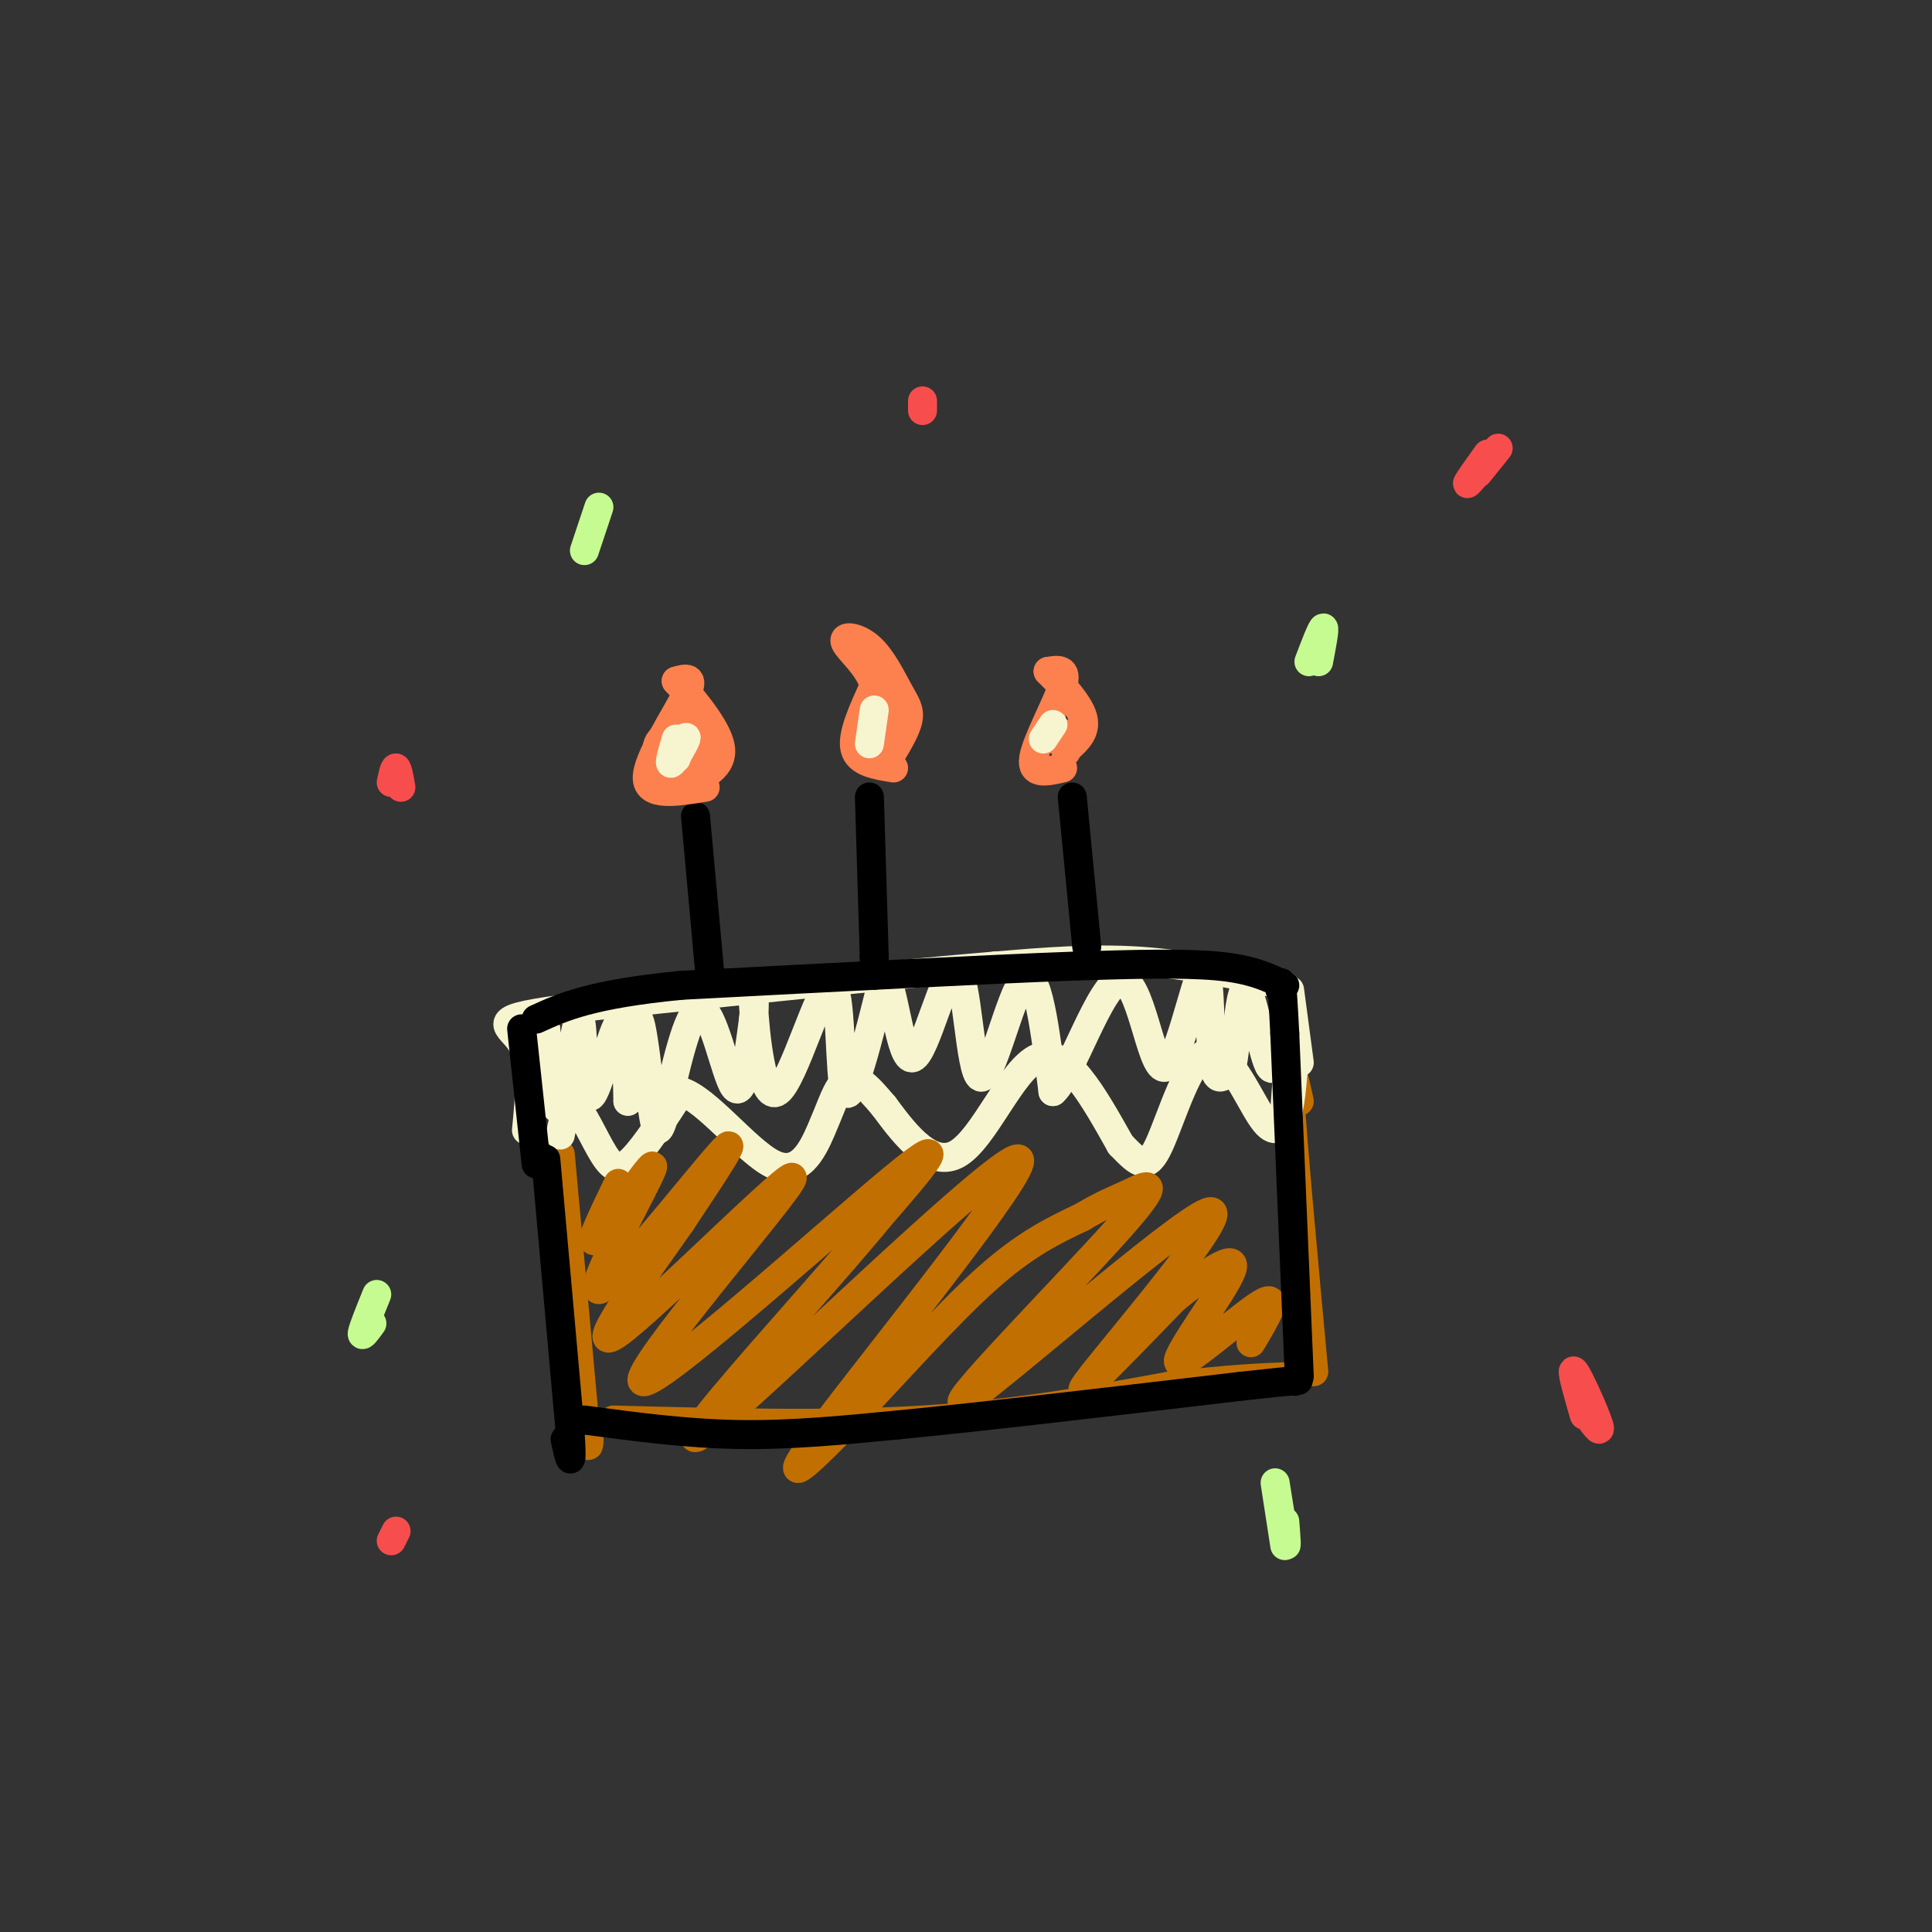 <svg viewBox='0 0 400 400' version='1.1' xmlns='http://www.w3.org/2000/svg' xmlns:xlink='http://www.w3.org/1999/xlink'><rect x="0" y="0" width="400" height="400" fill="#333333" stroke="none"/><g fill='none' stroke='#C26F01' stroke-width='6' stroke-linecap='round' stroke-linejoin='round'><path d='M116,239c0.000,0.000 5.000,55.000 5,55'/><path d='M121,294c1.000,9.167 1.000,4.583 1,0'/><path d='M127,294c22.417,0.583 44.833,1.167 64,0c19.167,-1.167 35.083,-4.083 51,-7'/><path d='M242,287c12.667,-1.500 18.833,-1.750 25,-2'/><path d='M269,228c-1.250,-5.667 -2.500,-11.333 -2,-2c0.500,9.333 2.750,33.667 5,58'/></g>
<g fill='none' stroke='#F7F5D0' stroke-width='6' stroke-linecap='round' stroke-linejoin='round'><path d='M116,235c0.708,-3.554 1.417,-7.107 3,-6c1.583,1.107 4.042,6.875 6,10c1.958,3.125 3.417,3.607 6,1c2.583,-2.607 6.292,-8.304 10,-14'/><path d='M141,226c5.296,1.519 13.535,12.316 19,15c5.465,2.684 8.156,-2.744 10,-7c1.844,-4.256 2.843,-7.338 4,-9c1.157,-1.662 2.474,-1.903 4,-1c1.526,0.903 3.263,2.952 5,5'/><path d='M183,229c3.357,4.440 9.250,13.042 15,10c5.750,-3.042 11.357,-17.726 17,-20c5.643,-2.274 11.321,7.863 17,18'/><path d='M232,237c3.995,4.140 5.483,5.491 8,0c2.517,-5.491 6.062,-17.825 10,-19c3.938,-1.175 8.268,8.807 11,13c2.732,4.193 3.866,2.596 5,1'/><path d='M266,232c1.167,-2.167 1.583,-8.083 2,-14'/><path d='M269,220c0.000,0.000 -2.000,-15.000 -2,-15'/><path d='M266,204c-10.000,-2.167 -20.000,-4.333 -30,-5c-10.000,-0.667 -20.000,0.167 -30,1'/><path d='M206,200c-20.000,1.667 -55.000,5.333 -90,9'/><path d='M116,209c-15.822,2.156 -10.378,3.044 -8,7c2.378,3.956 1.689,10.978 1,18'/><path d='M113,213c0.831,9.431 1.662,18.861 3,16c1.338,-2.861 3.183,-18.014 4,-18c0.817,0.014 0.604,15.196 2,16c1.396,0.804 4.399,-12.770 6,-15c1.601,-2.230 1.801,6.885 2,16'/><path d='M130,228c0.606,-2.359 1.120,-16.257 2,-17c0.880,-0.743 2.125,11.668 3,18c0.875,6.332 1.379,6.584 3,0c1.621,-6.584 4.360,-20.003 7,-20c2.640,0.003 5.183,13.430 7,16c1.817,2.570 2.909,-5.715 4,-14'/><path d='M156,211c0.488,-4.409 -0.292,-8.433 0,-3c0.292,5.433 1.656,20.322 5,18c3.344,-2.322 8.670,-21.856 11,-22c2.330,-0.144 1.666,19.102 3,22c1.334,2.898 4.667,-10.551 8,-24'/><path d='M183,202c2.098,1.692 3.344,17.923 6,17c2.656,-0.923 6.722,-19.000 9,-18c2.278,1.000 2.767,21.077 5,22c2.233,0.923 6.209,-17.308 9,-20c2.791,-2.692 4.395,10.154 6,23'/><path d='M218,226c3.678,-3.144 9.872,-22.503 14,-23c4.128,-0.497 6.189,17.867 9,18c2.811,0.133 6.372,-17.964 8,-20c1.628,-2.036 1.322,11.990 2,18c0.678,6.010 2.339,4.005 4,2'/><path d='M255,221c1.038,-4.478 1.635,-16.672 3,-16c1.365,0.672 3.500,14.211 5,16c1.500,1.789 2.365,-8.172 3,-12c0.635,-3.828 1.038,-1.522 1,3c-0.038,4.522 -0.519,11.261 -1,18'/></g>
<g fill='none' stroke='#C26F01' stroke-width='6' stroke-linecap='round' stroke-linejoin='round'><path d='M128,245c-3.482,7.238 -6.963,14.475 -4,11c2.963,-3.475 12.372,-17.663 11,-14c-1.372,3.663 -13.523,25.179 -11,25c2.523,-0.179 19.721,-22.051 25,-28c5.279,-5.949 -1.360,4.026 -8,14'/><path d='M141,253c-7.095,10.185 -20.832,28.649 -13,23c7.832,-5.649 37.233,-35.411 36,-32c-1.233,3.411 -33.101,39.995 -31,42c2.101,2.005 38.172,-30.570 52,-42c13.828,-11.430 5.414,-1.715 -3,8'/><path d='M182,252c-7.086,8.742 -23.301,26.598 -32,37c-8.699,10.402 -9.882,13.349 7,-2c16.882,-15.349 51.830,-48.994 54,-47c2.170,1.994 -28.439,39.627 -40,55c-11.561,15.373 -4.074,8.485 5,-1c9.074,-9.485 19.735,-21.567 28,-29c8.265,-7.433 14.132,-10.216 20,-13'/><path d='M224,252c4.788,-2.848 6.758,-3.467 10,-5c3.242,-1.533 7.755,-3.980 -3,8c-10.755,11.980 -36.780,38.386 -31,35c5.780,-3.386 43.364,-36.566 50,-39c6.636,-2.434 -17.675,25.876 -24,34c-6.325,8.124 5.338,-3.938 17,-16'/><path d='M243,269c6.292,-5.203 13.522,-10.209 12,-6c-1.522,4.209 -11.794,17.633 -11,19c0.794,1.367 12.656,-9.324 17,-12c4.344,-2.676 1.172,2.662 -2,8'/></g>
<g fill='none' stroke='#000000' stroke-width='6' stroke-linecap='round' stroke-linejoin='round'><path d='M113,240c0.000,0.000 5.000,56.000 5,56'/><path d='M118,296c0.667,9.667 -0.167,5.833 -1,2'/><path d='M121,294c10.583,1.417 21.167,2.833 32,3c10.833,0.167 21.917,-0.917 33,-2'/><path d='M186,295c17.333,-1.667 44.167,-4.833 71,-8'/><path d='M257,287c13.667,-1.500 12.333,-1.250 11,-1'/><path d='M269,285c0.000,0.000 -3.000,-71.000 -3,-71'/><path d='M266,214c-0.667,-13.333 -0.833,-11.167 -1,-9'/><path d='M266,204c-3.417,-1.667 -6.833,-3.333 -14,-4c-7.167,-0.667 -18.083,-0.333 -29,0'/><path d='M223,200c-18.500,0.667 -50.250,2.333 -82,4'/><path d='M141,204c-18.667,1.833 -24.333,4.417 -30,7'/><path d='M108,213c0.000,0.000 3.000,28.000 3,28'/><path d='M144,169c0.000,0.000 3.000,33.000 3,33'/><path d='M222,165c0.000,0.000 3.000,31.000 3,31'/><path d='M180,165c0.000,0.000 1.000,33.000 1,33'/><path d='M181,198c0.167,5.833 0.083,3.917 0,2'/></g>
<g fill='none' stroke='#FC814E' stroke-width='6' stroke-linecap='round' stroke-linejoin='round'><path d='M220,159c-3.267,0.756 -6.533,1.511 -6,-2c0.533,-3.511 4.867,-11.289 6,-15c1.133,-3.711 -0.933,-3.356 -3,-3'/><path d='M217,139c1.222,1.222 5.778,5.778 7,9c1.222,3.222 -0.889,5.111 -3,7'/><path d='M221,155c-0.500,1.167 -0.250,0.583 0,0'/><path d='M221,152c0.000,0.000 -3.000,1.000 -3,1'/><path d='M185,159c-3.667,-0.583 -7.333,-1.167 -8,-4c-0.667,-2.833 1.667,-7.917 4,-13'/><path d='M181,142c-0.958,-3.983 -5.353,-7.440 -6,-9c-0.647,-1.560 2.456,-1.222 5,1c2.544,2.222 4.531,6.329 6,9c1.469,2.671 2.420,3.906 2,6c-0.420,2.094 -2.210,5.047 -4,8'/><path d='M185,147c-1.333,-1.161 -2.667,-2.321 -3,0c-0.333,2.321 0.333,8.125 1,8c0.667,-0.125 1.333,-6.179 1,-8c-0.333,-1.821 -1.667,0.589 -3,3'/><path d='M146,163c-6.000,0.978 -12.000,1.956 -12,-2c0.000,-3.956 6.000,-12.844 8,-17c2.000,-4.156 0.000,-3.578 -2,-3'/><path d='M140,141c1.956,2.067 7.844,8.733 9,13c1.156,4.267 -2.422,6.133 -6,8'/><path d='M145,153c-2.594,4.156 -5.188,8.312 -5,7c0.188,-1.312 3.157,-8.092 3,-10c-0.157,-1.908 -3.440,1.055 -5,3c-1.560,1.945 -1.398,2.872 0,4c1.398,1.128 4.030,2.458 5,1c0.970,-1.458 0.277,-5.702 -1,-7c-1.277,-1.298 -3.139,0.351 -5,2'/><path d='M137,153c-1.000,0.833 -1.000,1.917 -1,3'/></g>
<g fill='none' stroke='#F7F5D0' stroke-width='6' stroke-linecap='round' stroke-linejoin='round'><path d='M140,153c-0.800,2.711 -1.600,5.422 -1,5c0.600,-0.422 2.600,-3.978 3,-5c0.400,-1.022 -0.800,0.489 -2,2'/><path d='M140,155c-0.333,0.667 -0.167,1.333 0,2'/><path d='M181,147c0.000,0.000 -1.000,7.000 -1,7'/><path d='M218,150c0.000,0.000 -2.000,3.000 -2,3'/></g>
<g fill='none' stroke='#F84D4D' stroke-width='6' stroke-linecap='round' stroke-linejoin='round'><path d='M308,94c-2.444,3.422 -4.889,6.844 -4,6c0.889,-0.844 5.111,-5.956 6,-7c0.889,-1.044 -1.556,1.978 -4,5'/><path d='M82,317c0.000,0.000 -1.000,2.000 -1,2'/><path d='M191,83c0.000,0.000 0.000,2.000 0,2'/><path d='M328,293c-1.467,-5.089 -2.933,-10.178 -2,-9c0.933,1.178 4.267,8.622 5,11c0.733,2.378 -1.133,-0.311 -3,-3'/><path d='M83,163c-0.333,-1.917 -0.667,-3.833 -1,-4c-0.333,-0.167 -0.667,1.417 -1,3'/></g>
<g fill='none' stroke='#C6FB91' stroke-width='6' stroke-linecap='round' stroke-linejoin='round'><path d='M271,137c1.333,-3.500 2.667,-7.000 3,-7c0.333,0.000 -0.333,3.500 -1,7'/><path d='M124,105c0.000,0.000 -3.000,9.000 -3,9'/><path d='M78,268c-1.417,3.500 -2.833,7.000 -3,8c-0.167,1.000 0.917,-0.500 2,-2'/><path d='M266,315c0.267,3.311 0.533,6.622 0,4c-0.533,-2.622 -1.867,-11.178 -2,-12c-0.133,-0.822 0.933,6.089 2,13'/></g>
</svg>
